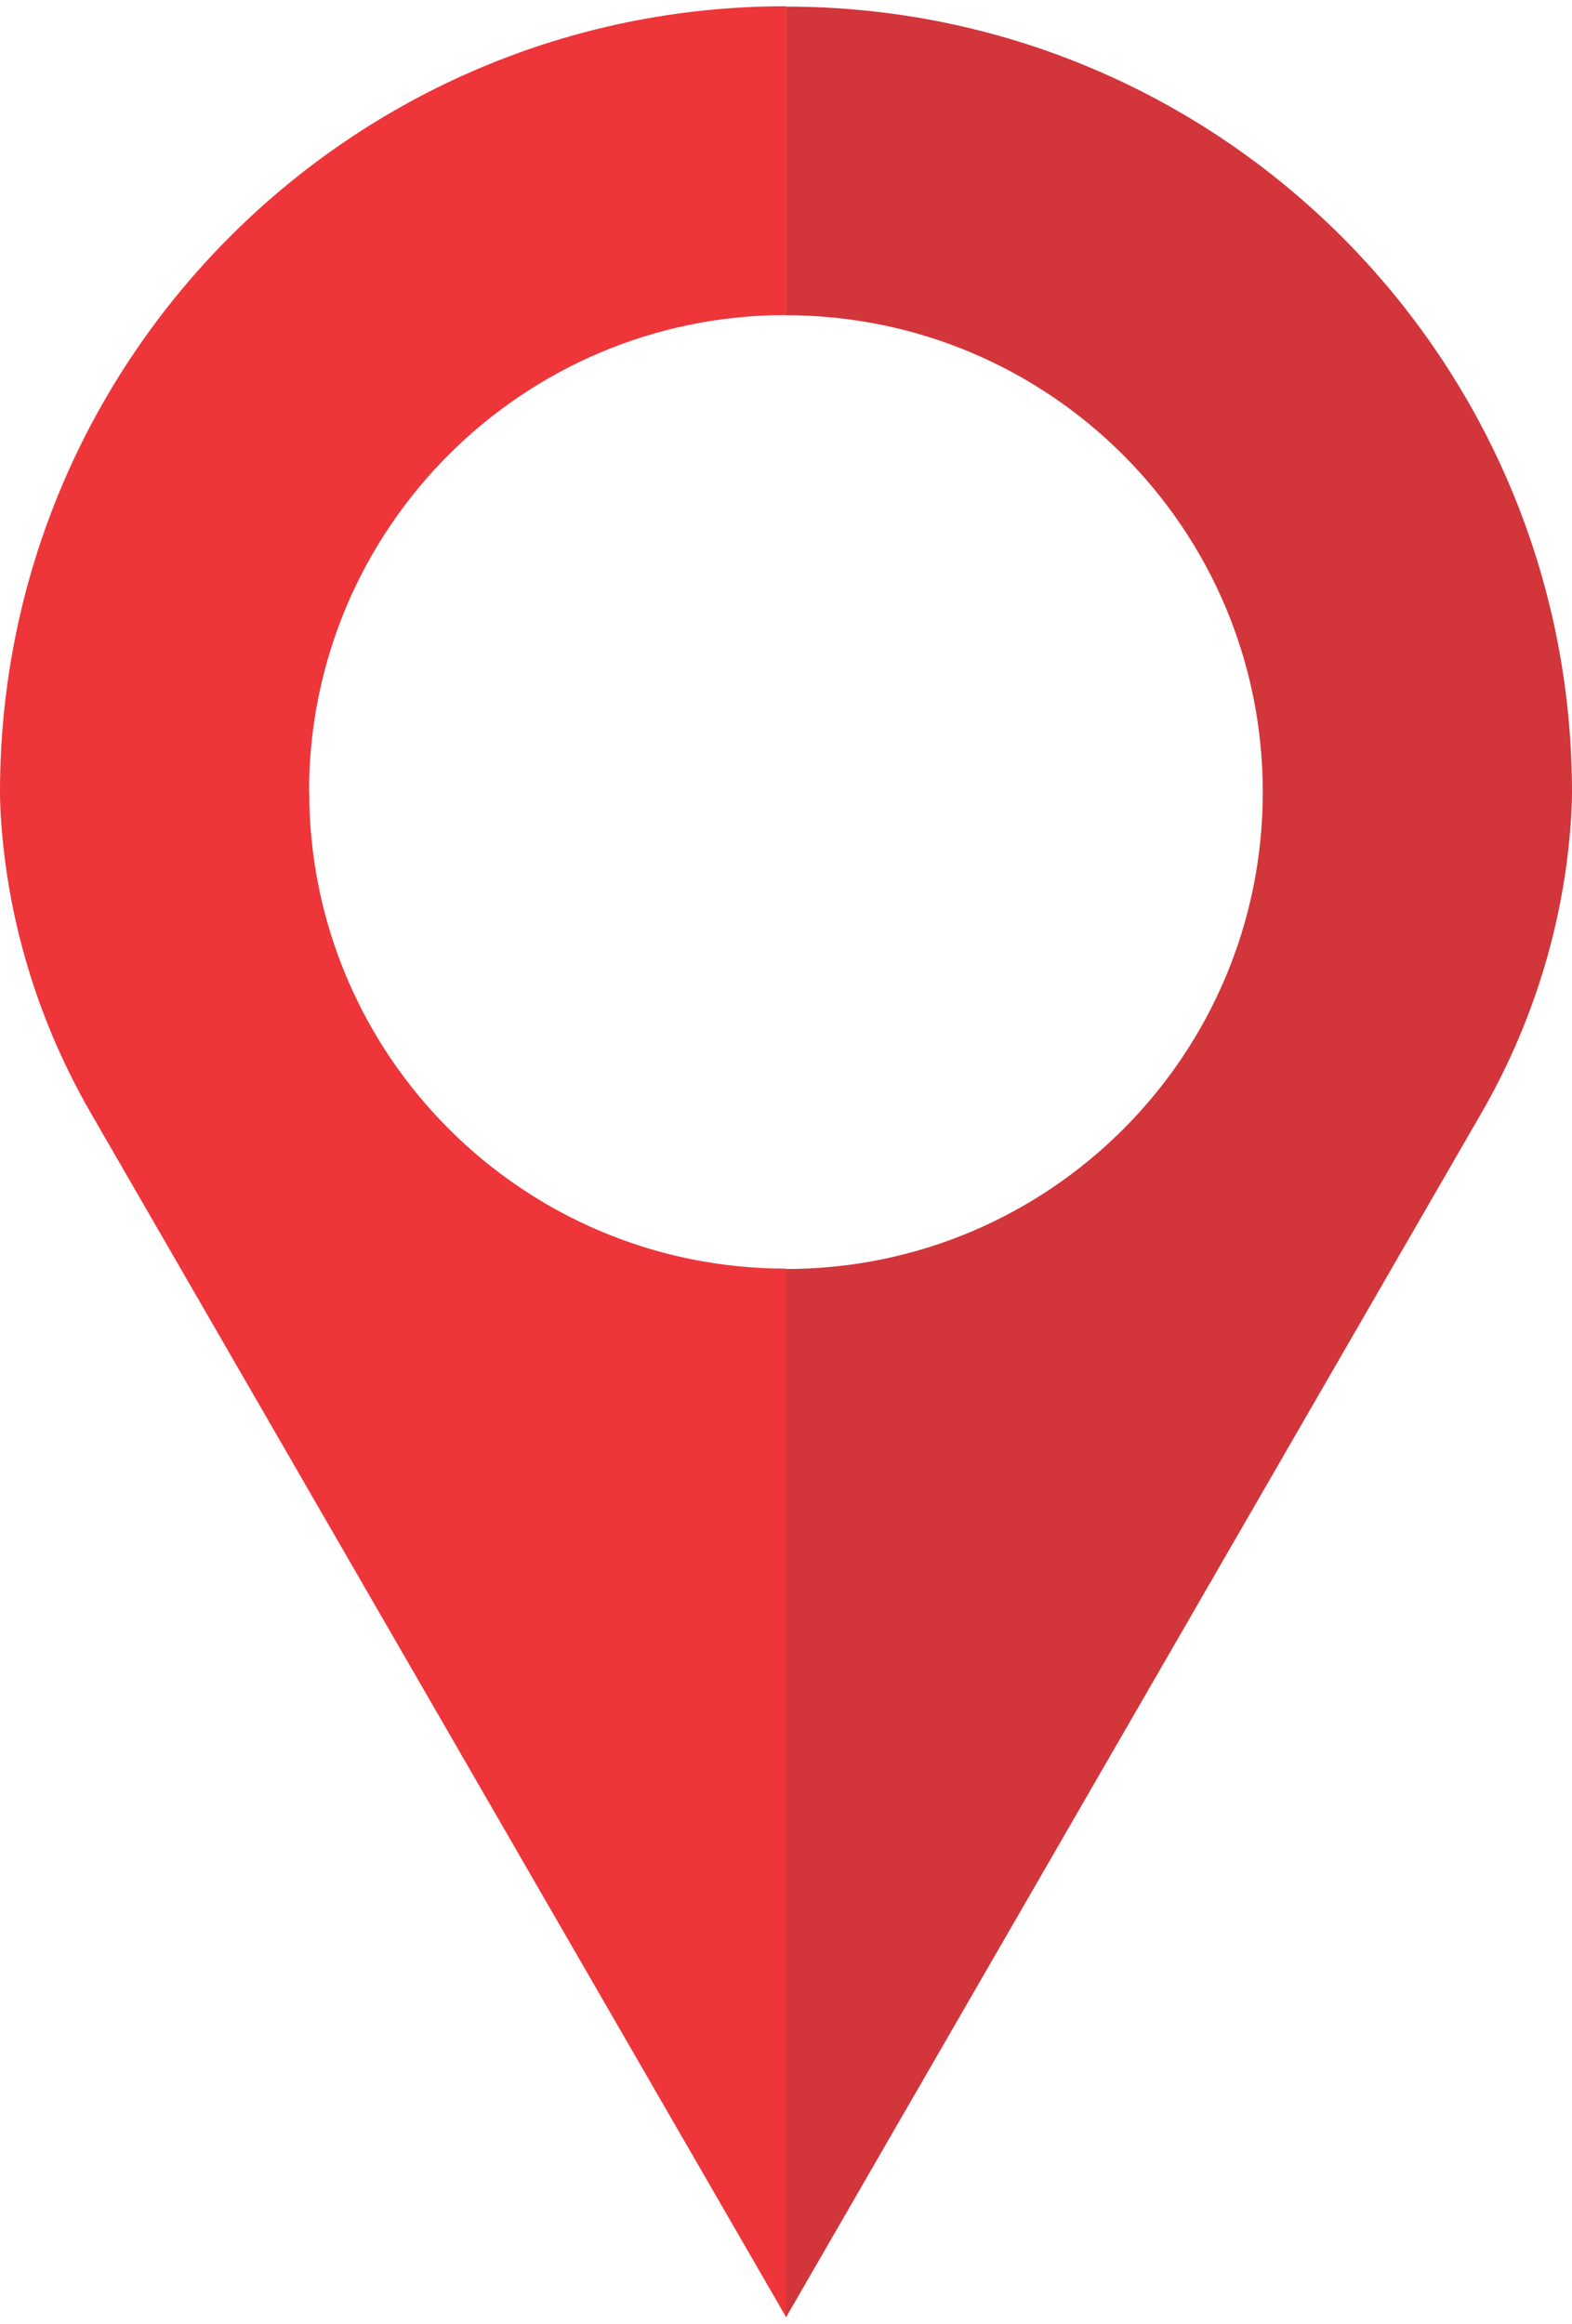 <?xml version="1.0" encoding="UTF-8"?>
<!DOCTYPE svg PUBLIC "-//W3C//DTD SVG 1.1//EN" "http://www.w3.org/Graphics/SVG/1.1/DTD/svg11.dtd">
<!-- Creator: CorelDRAW 2017 -->
<svg xmlns="http://www.w3.org/2000/svg" xml:space="preserve" width="23px" height="34px" version="1.1" style="shape-rendering:geometricPrecision; text-rendering:geometricPrecision; image-rendering:optimizeQuality; fill-rule:evenodd; clip-rule:evenodd"
viewBox="0 0 84.75 124.59"
 xmlns:xlink="http://www.w3.org/1999/xlink">
 <defs>
  <style type="text/css">
   <![CDATA[
    .fil0 {fill:#EE3539;fill-rule:nonzero}
    .fil1 {fill:#D2353A;fill-rule:nonzero}
   ]]>
  </style>
 </defs>
 <g id="Layer_x0020_1">
  <path class="fil0" d="M16.66 42.35c0,-14.2 11.51,-25.71 25.71,-25.71l0 -16.65c-23.4,0 -42.37,18.97 -42.37,42.37 0,0.55 0.03,1.17 0.08,1.83 0.42,5.45 2.08,10.73 4.81,15.46l37.49 64.93 0 -56.53c-14.2,0 -25.71,-11.51 -25.71,-25.71z"/>
  <path class="fil1" d="M42.37 0l0 16.65c14.2,0 25.71,11.51 25.71,25.71 0,14.2 -11.51,25.71 -25.71,25.71l0 56.53 37.49 -64.93c2.73,-4.73 4.39,-10.01 4.81,-15.46 0.05,-0.66 0.08,-1.28 0.08,-1.83 0,-23.4 -18.97,-42.37 -42.37,-42.37z"/>
 </g>
</svg>
